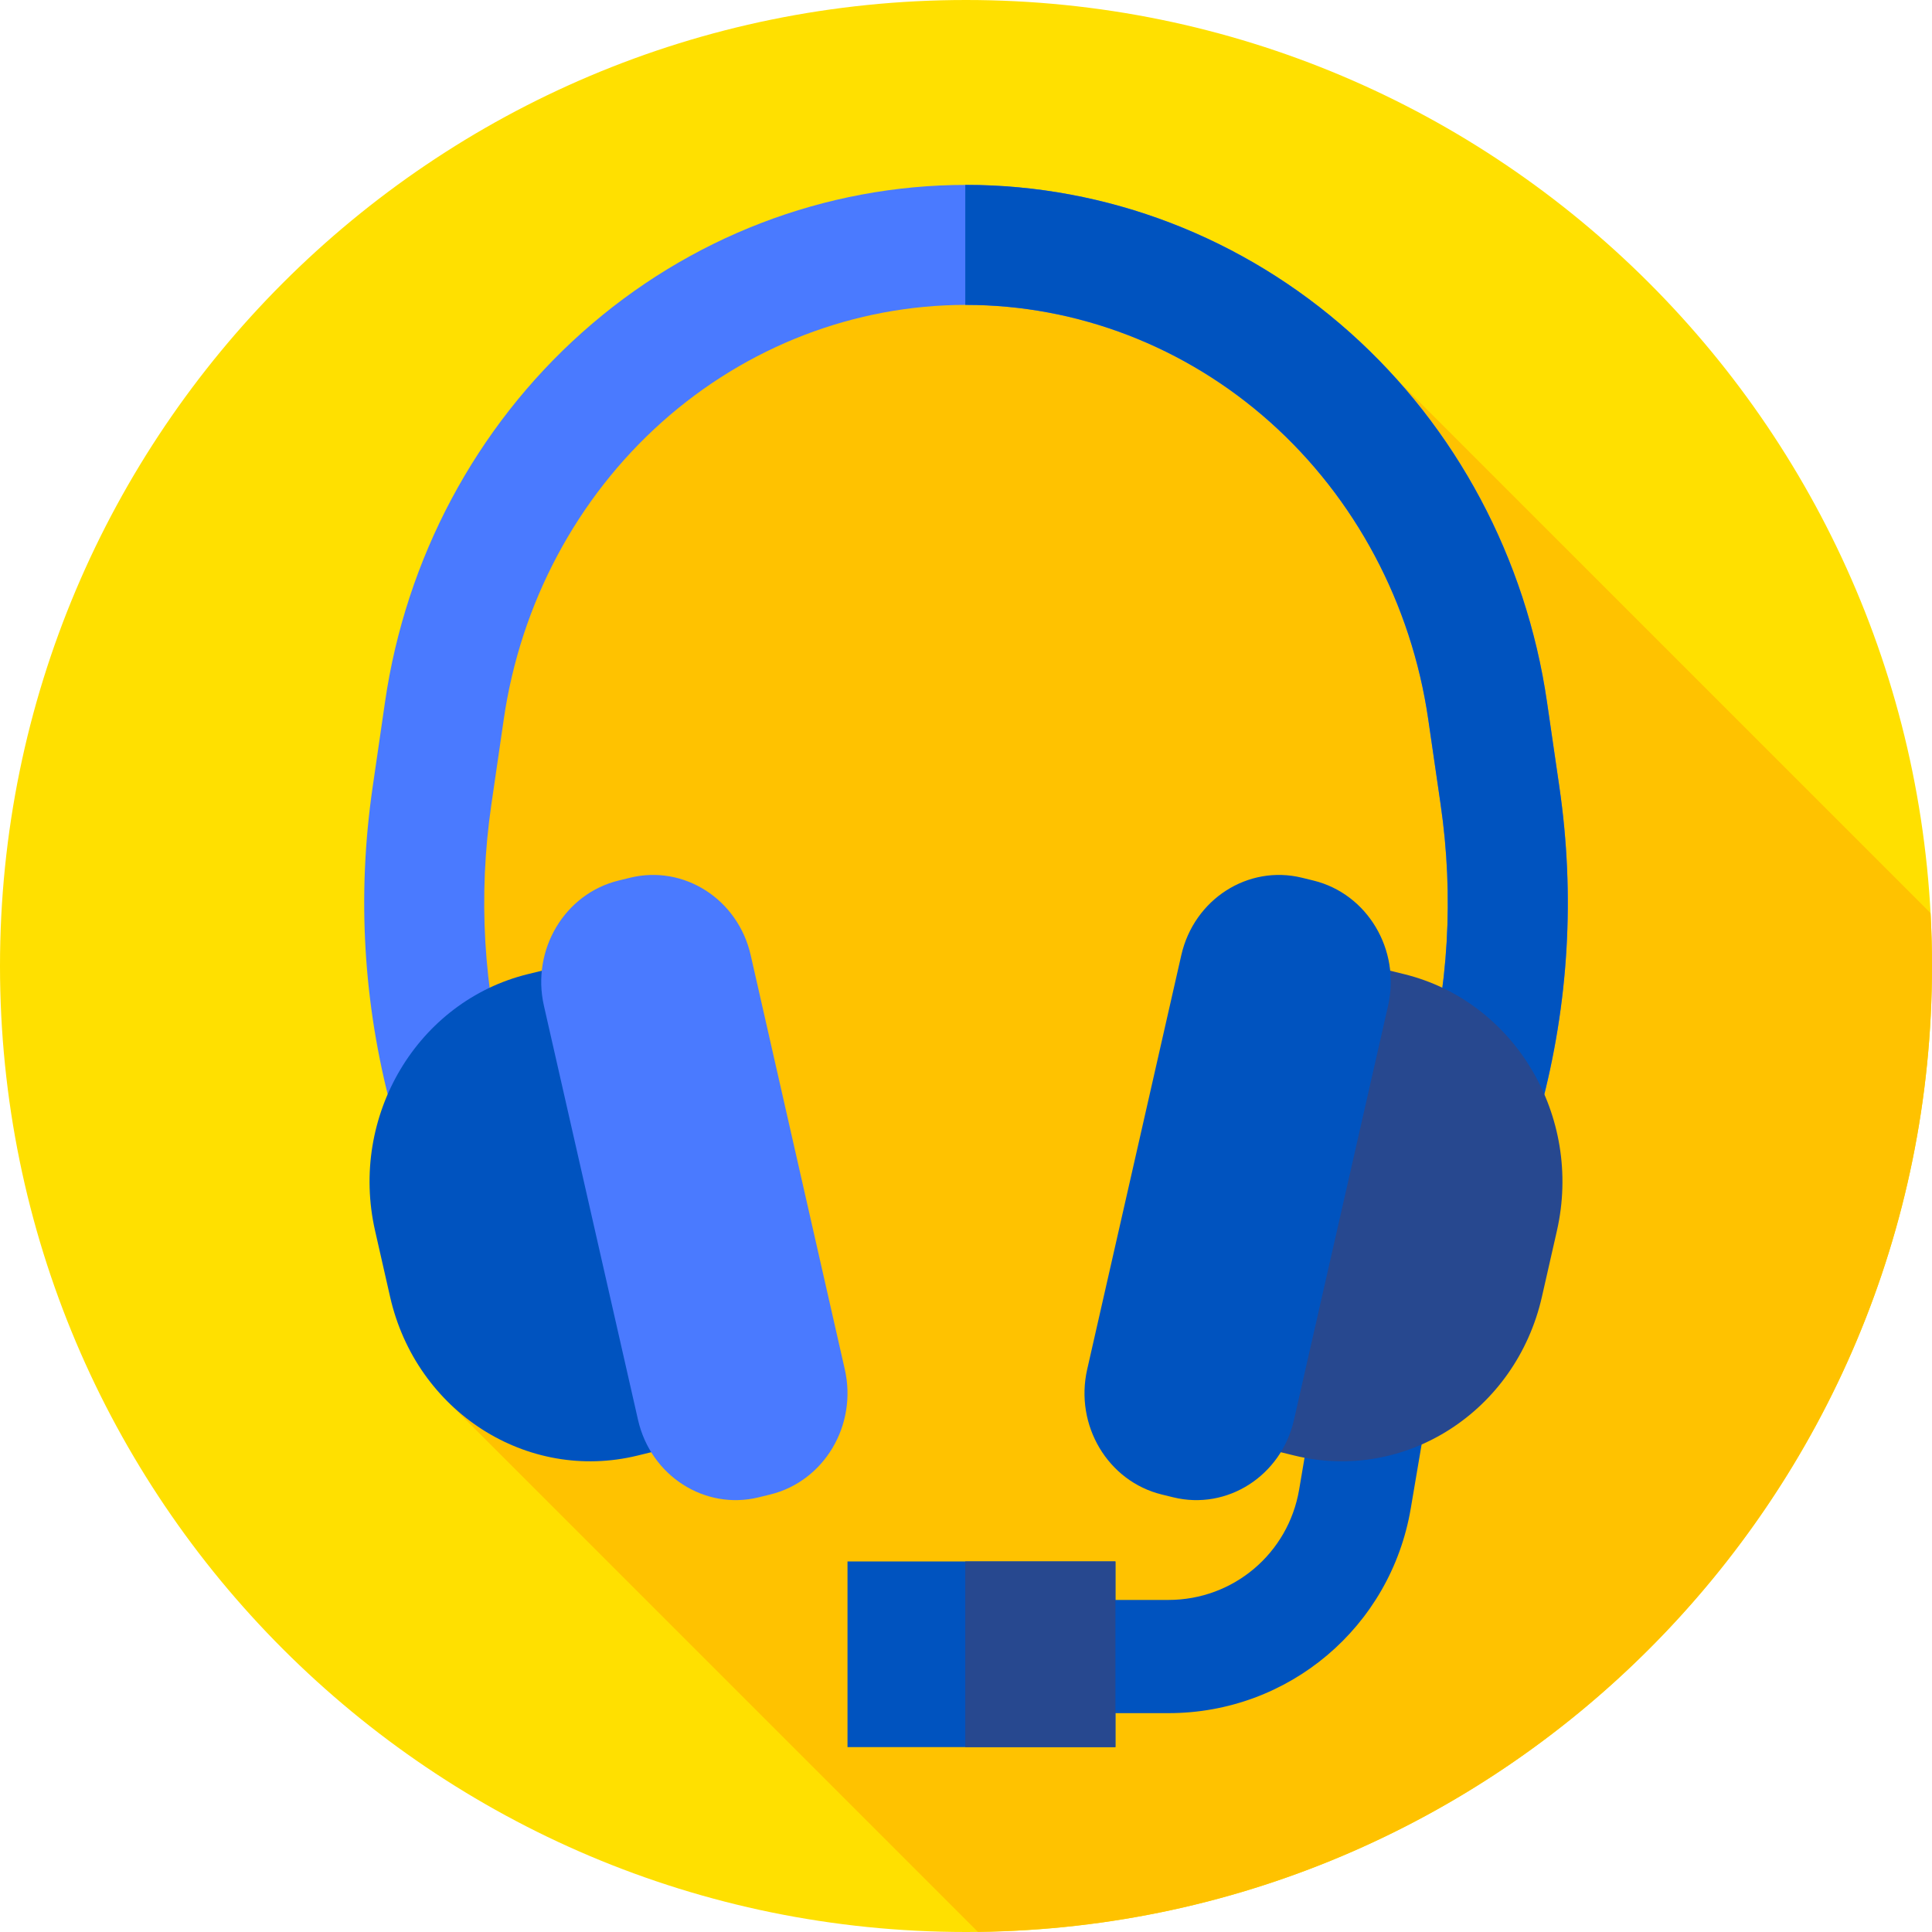 <svg height="512pt" viewBox="0 0 512 512" width="512pt" xmlns="http://www.w3.org/2000/svg"><path d="m512 256c0 141.387-114.613 256-256 256s-256-114.613-256-256 114.613-256 256-256 256 114.613 256 256zm0 0" fill="#ffe000"/><path d="m512 256c0-4.703-.137-9.375-.387-14.02l-153.852-153.852-83.5-26.867-118.453 48.809-47.023 151.93 9.953 109.551 140.41 140.41c139.93-1.691 252.852-115.629 252.852-255.961zm0 0" fill="#ffc200"/><path d="m309.645 454h-53.645v-30h53.645c17.199 0 31.77-12.309 34.645-29.266l4.719-27.84 29.578 5.016-4.719 27.836c-5.332 31.438-32.34 54.254-64.223 54.254zm0 0" fill="#0053bf"/><path d="m391.629 356.008-30.719-8.227 16.641-62.148c6.352-23.73 7.773-48.109 4.23-72.461l-3.289-22.602c-4.457-30.617-19.34-58.574-41.906-78.719-22.438-20.023-51.055-31.051-80.586-31.051s-58.148 11.027-80.586 31.051c-22.566 20.145-37.449 48.102-41.906 78.719l-3.289 22.602c-3.547 24.352-2.121 48.73 4.23 72.457l16.641 62.152-30.719 8.223-16.641-62.148c-7.477-27.926-9.152-56.613-4.98-85.266l3.289-22.602c5.527-37.996 24.066-72.75 52.199-97.859 28.27-25.234 64.41-39.129 101.762-39.129s73.492 13.895 101.762 39.129c28.133 25.109 46.672 59.863 52.199 97.863l3.293 22.598c4.168 28.652 2.492 57.34-4.984 85.266zm0 0" fill="#4a7aff"/><path d="m413.254 208.59-3.293-22.598c-5.531-38-24.066-72.754-52.199-97.863-28.27-25.234-64.41-39.129-101.762-39.129-.062 0-.129.004-.191.004v31.797h.191c29.531 0 58.148 11.027 80.586 31.051 22.566 20.145 37.449 48.102 41.906 78.719l3.289 22.602c3.547 24.352 2.121 48.73-4.23 72.461l-16.641 62.148 30.719 8.227 16.641-62.152c7.477-27.926 9.152-56.613 4.984-85.266zm0 0" fill="#0053bf"/><path d="m195.277 379.301-26.332 6.441c-29.301 7.164-58.66-11.672-65.566-42.074l-3.977-17.5c-6.91-30.402 11.246-60.859 40.551-68.027l26.332-6.441c2.227-.543 4.461.887 4.984 3.199l27.094 119.23c.523 2.312-.855 4.629-3.086 5.172zm0 0" fill="#0053bf"/><path d="m204.105 396.062-3.043.746c-14.293 3.496-28.609-5.691-31.977-20.52l-24.941-109.754c-3.367-14.828 5.488-29.684 19.777-33.18l3.043-.746c14.293-3.496 28.609 5.691 31.98 20.523l24.938 109.754c3.371 14.828-5.484 29.684-19.777 33.176zm0 0" fill="#4a7aff"/><path d="m316.723 379.301 26.332 6.441c29.301 7.164 58.66-11.672 65.566-42.074l3.977-17.5c6.91-30.402-11.246-60.859-40.551-68.027l-26.332-6.441c-2.227-.543-4.461.887-4.984 3.199l-27.094 119.23c-.523 2.312.855 4.629 3.086 5.172zm0 0" fill="#27488f"/><path d="m307.895 396.062 3.043.746c14.293 3.496 28.609-5.691 31.977-20.52l24.941-109.754c3.367-14.828-5.488-29.684-19.777-33.18l-3.043-.746c-14.293-3.496-28.609 5.691-31.98 20.523l-24.938 109.754c-3.371 14.828 5.484 29.684 19.777 33.176zm0 0" fill="#0053bf"/><path d="m224.598 413.801h71v49.199h-71zm0 0" fill="#0053bf"/><path d="m255.809 413.801h39.793v49.199h-39.793zm0 0" fill="#27488f"/></svg>